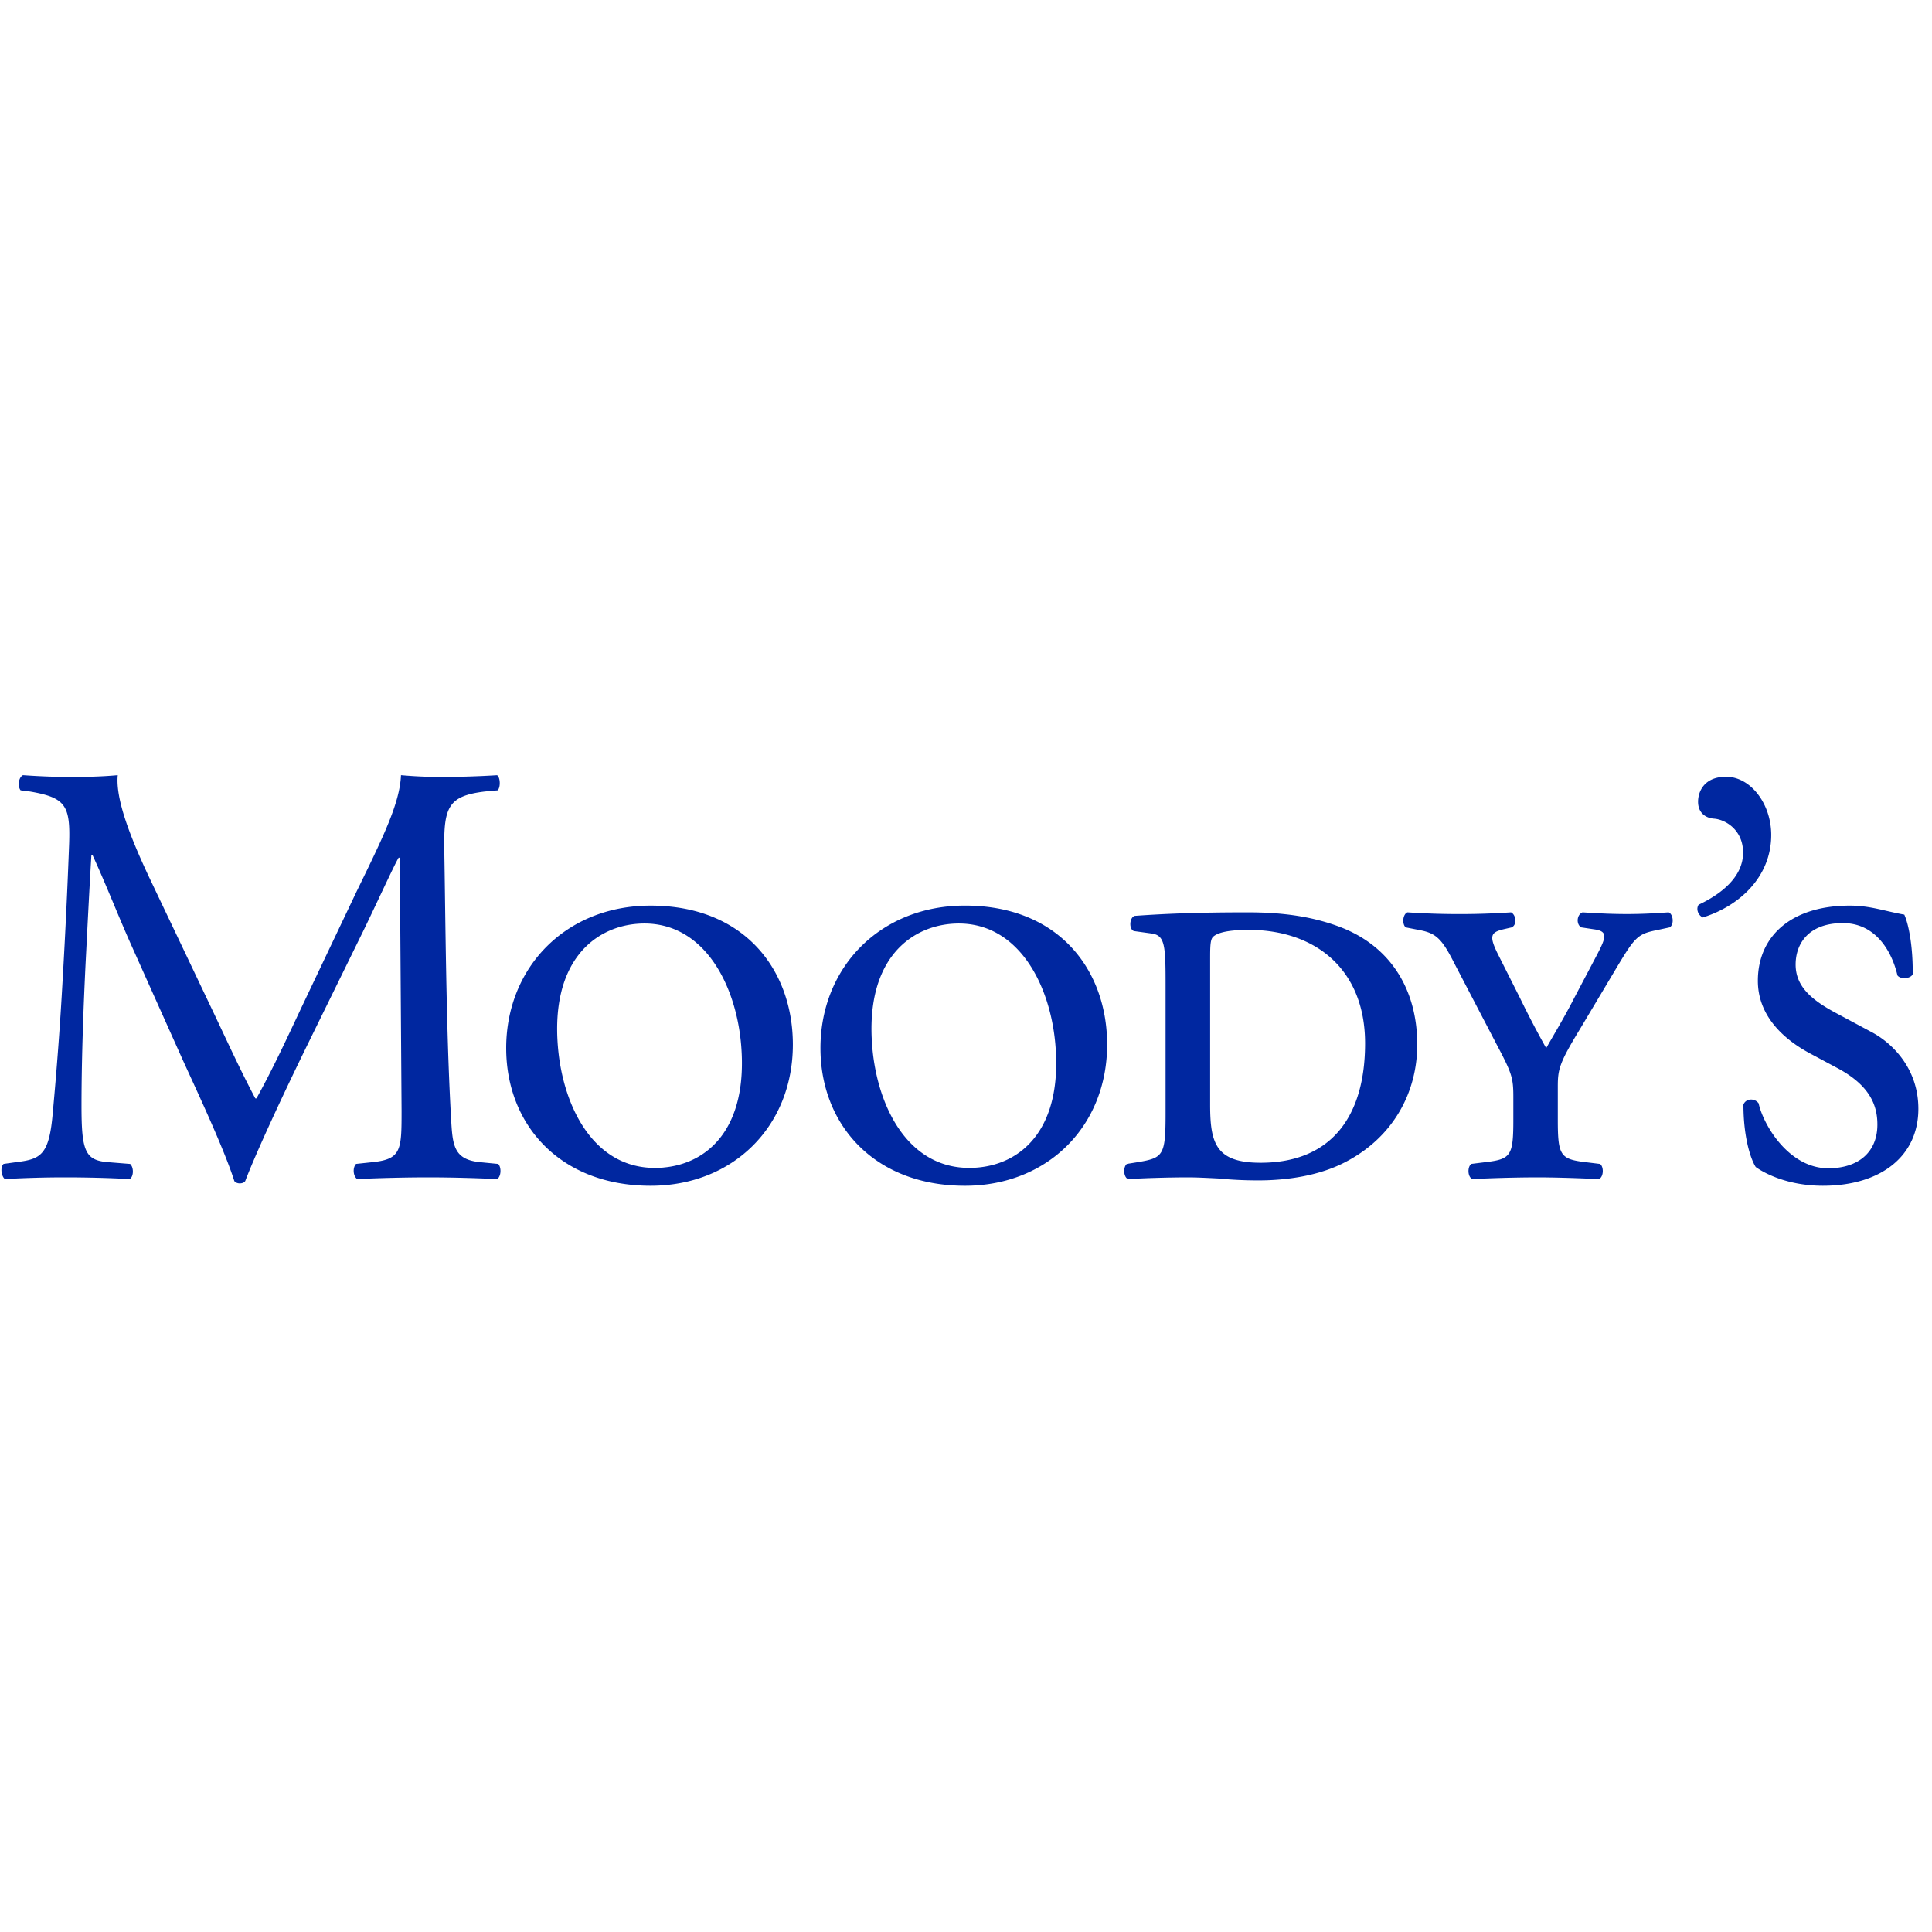 <svg xmlns="http://www.w3.org/2000/svg" width="60" height="60" fill="none"><path fill="#fff" d="M0 0h60v60H0z"/><g clip-path="url(#a)"><path fill="#0027A0" d="M20.608 36.259c-2.098.186-3.122-1.824-3.282-3.759-.218-2.646 1.133-3.692 2.438-3.808 1.995-.177 3.088 1.767 3.254 3.775.21 2.573-1.035 3.668-2.41 3.791M15.72 32.55c0 2.375 1.67 4.275 4.486 4.275 2.56 0 4.417-1.845 4.417-4.386 0-2.303-1.491-4.314-4.417-4.314-2.635 0-4.486 1.922-4.486 4.425m39.287-6.62c0-.98-.65-1.807-1.4-1.807-.706 0-.872.488-.872.775 0 .352.24.506.49.526.347.022.908.339.908 1.056 0 .77-.705 1.298-1.38 1.617-.089.131-.018.323.128.396 1.142-.355 2.126-1.264 2.126-2.563m3.094 6.11-1.125-.603c-.727-.395-1.211-.81-1.211-1.482 0-.641.396-1.287 1.467-1.287s1.543.963 1.695 1.622c.085.13.412.111.474-.037.01-.81-.116-1.527-.261-1.848-.616-.109-1.054-.28-1.692-.28-1.829 0-2.856.958-2.856 2.334 0 1.056.75 1.79 1.623 2.258l.815.436c1.04.546 1.274 1.169 1.274 1.772 0 .864-.598 1.357-1.525 1.357-1.218 0-2.015-1.337-2.163-2.017-.129-.172-.4-.153-.472.04 0 .997.216 1.675.381 1.937.255.186.984.583 2.088.583 1.8 0 2.964-.922 2.964-2.39 0-1.263-.82-2.055-1.476-2.395m-18.953 4.07c-1.389 0-1.566-.604-1.566-1.804v-4.487c0-.418 0-.657.104-.736.149-.127.495-.204 1.096-.204 2.05 0 3.612 1.206 3.612 3.522 0 2.295-1.069 3.709-3.246 3.709m2.358-7.362c-.853-.304-1.746-.414-2.763-.414-1.468 0-2.489.037-3.507.11-.162.056-.183.415-.02.472l.544.075c.421.055.438.376.438 1.6v3.997c0 1.296-.073 1.37-.854 1.502l-.347.056c-.125.096-.106.418.036.471a36 36 0 0 1 1.858-.053c.274 0 .619.018.977.036.385.04.806.058 1.205.058.907 0 1.924-.147 2.742-.587 1.457-.77 2.199-2.145 2.199-3.632 0-1.734-.855-3.11-2.508-3.691m10.314-.414c-.515.037-.896.053-1.299.053-.414 0-.83-.017-1.374-.053-.184.072-.202.374-.04.467l.383.058c.44.057.4.224.128.752l-.727 1.378c-.307.6-.582 1.051-.873 1.561a30 30 0 0 1-.815-1.56l-.675-1.34c-.294-.587-.234-.694.163-.79l.257-.059c.18-.093.127-.395-.021-.467a24 24 0 0 1-3.217 0c-.142.053-.178.355-.055.467l.474.093c.47.097.656.268 1.035 1.019l1.326 2.543c.458.866.508 1.016.508 1.604v.71c0 1.114-.071 1.228-.852 1.32l-.453.056c-.13.096-.113.418.036.471a44 44 0 0 1 1.965-.053c.559 0 1.161.018 1.958.053.148-.053.166-.375.039-.47l-.455-.056c-.78-.093-.857-.207-.857-1.321v-1.016c0-.544.04-.732.694-1.805l1.126-1.887c.563-.939.654-1.053 1.22-1.168l.434-.093c.148-.093.109-.414-.033-.467m-21.45 7.924c-2.098.187-3.123-1.823-3.282-3.758-.219-2.646 1.133-3.692 2.438-3.808 1.994-.177 3.087 1.767 3.252 3.775.212 2.573-1.033 3.668-2.408 3.791m-.403-8.134c-2.634 0-4.487 1.923-4.487 4.426 0 2.375 1.67 4.275 4.487 4.275 2.56 0 4.416-1.845 4.416-4.386 0-2.303-1.49-4.315-4.416-4.315M14.889 36.09c-.853-.092-.836-.584-.89-1.522-.148-2.715-.166-6.198-.202-8.196-.018-1.316.128-1.655 1.27-1.792l.386-.035c.092-.077.092-.396-.016-.47-.568.036-1.165.053-1.62.053-.364 0-.744 0-1.364-.054-.037.867-.544 1.904-1.38 3.615l-1.71 3.597c-.453.963-.908 1.945-1.399 2.826h-.035c-.44-.83-.838-1.695-1.255-2.577l-2.072-4.353c-.561-1.204-1.019-2.374-.945-3.108-.6.054-1.09.054-1.51.054-.453 0-.888-.016-1.434-.054-.147.075-.165.358-.073.47l.289.037c1.109.19 1.258.433 1.218 1.621q-.078 2.1-.2 4.199a113 113 0 0 1-.307 4.147c-.11 1.316-.365 1.45-1.127 1.542l-.4.056c-.113.096-.074.381.038.471a33 33 0 0 1 1.85-.053c.691 0 1.402.018 2.02.053.127-.053.146-.356.02-.47l-.692-.056c-.711-.055-.818-.357-.818-1.751 0-1.6.072-3.281.127-4.427.057-1.093.11-2.187.18-3.354h.037c.4.867.782 1.847 1.166 2.712l1.631 3.638c.419.922 1.29 2.77 1.604 3.766.034.058.126.076.161.076.075 0 .146-.018.18-.076.33-.866 1.149-2.634 1.963-4.295l1.618-3.297c.364-.732 1.052-2.24 1.182-2.446h.036l.055 7.853c0 1.207 0 1.508-.89 1.6l-.523.056c-.112.115-.094.381.035.471.742-.035 1.56-.053 2.194-.053.656 0 1.403.018 2.15.053.125-.074.142-.356.036-.47z"/></g><defs><clipPath id="a"><path fill="#fff" d="M0 24h60v13H0z"/></clipPath></defs></svg>
